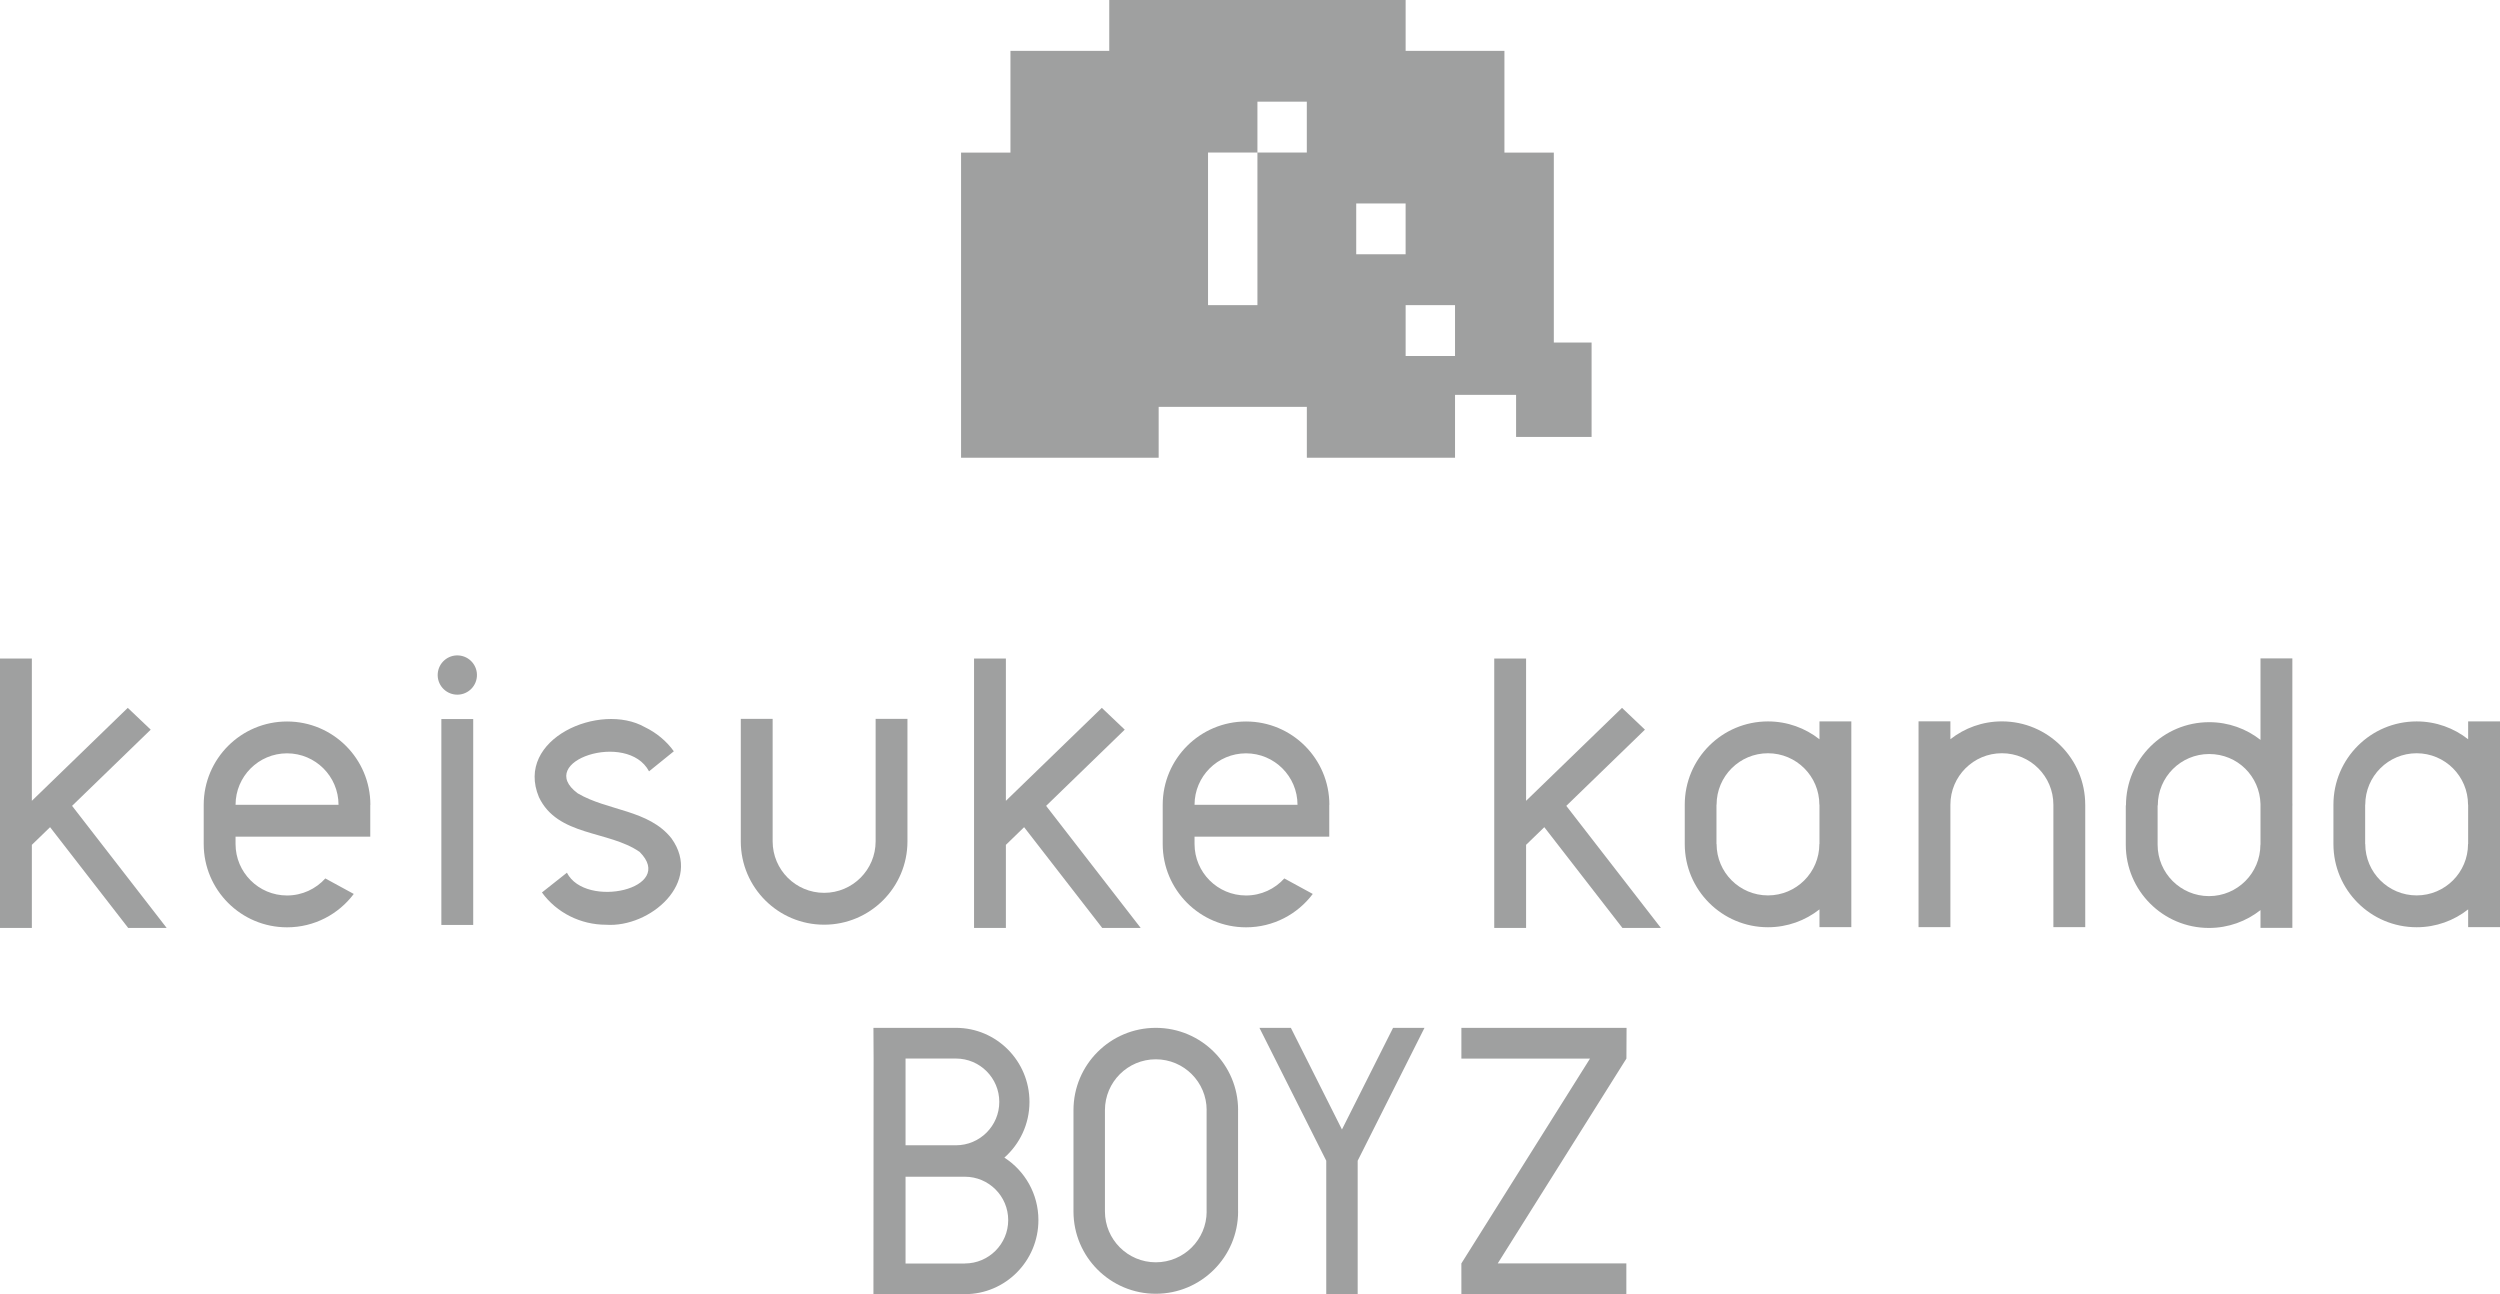 <?xml version="1.0" encoding="UTF-8"?>
<svg id="_レイヤー_2" data-name="レイヤー_2" xmlns="http://www.w3.org/2000/svg" viewBox="0 0 1378.81 713.8">
  <defs>
    <style>
      .cls-1 {
        fill: #9fa0a0;
      }
    </style>
  </defs>
  <g id="_象" data-name="象">
    <path class="cls-1" d="M856.97,188.93v-104.78h-27.24V28.05h-54.49V0h-163.46v28.05h-54.49v56.1h-27.24v168.29h108.98v-28.05h81.73v28.05h81.73v-34.66h33.67v23.21h41.64v-52.06h-20.82ZM666.26,140.24v-56.1h27.24v-28.05h27.24v28.05h-27.24v84.15h-27.24v-28.05ZM747.99,112.2h27.24v28.05h-27.24v-28.05ZM775.24,196.34v-28.05h27.24v28.05h-27.24Z"/>
    <polygon class="cls-1" points="91.93 511.79 39.75 444.45 83.12 402.42 70.47 390.4 17.57 441.67 17.57 363.19 0 363.19 0 511.79 17.57 511.79 17.57 465.86 17.63 465.89 27.62 456.21 70.71 511.79 91.93 511.79"/>
    <polygon class="cls-1" points="916.03 511.79 863.85 444.45 907.22 402.42 894.58 390.4 841.67 441.67 841.67 363.19 824.11 363.19 824.11 511.79 841.67 511.79 841.67 465.86 841.73 465.89 851.72 456.21 894.81 511.79 916.03 511.79"/>
    <polygon class="cls-1" points="629.13 511.79 576.96 444.45 620.32 402.42 607.68 390.4 554.77 441.67 554.77 363.19 537.21 363.19 537.21 511.79 554.77 511.79 554.77 465.86 554.84 465.89 564.82 456.21 607.91 511.79 629.13 511.79"/>
    <path class="cls-1" d="M1150.05,443.82c0-25.39-20.58-45.96-45.96-45.96-10.72,0-20.58,3.68-28.4,9.84v-9.86h-17.57v113.48h17.57v-67.5c0-15.68,12.71-28.39,28.4-28.39s28.4,12.71,28.4,28.4v67.5h17.57v-67.5h0Z"/>
    <rect class="cls-1" x="243.42" y="396.57" width="17.57" height="113.56"/>
    <circle class="cls-1" cx="252.2" cy="372.26" r="10.83" transform="translate(-137 597.44) rotate(-85.93)"/>
    <path class="cls-1" d="M500.5,396.47h-17.57v67.56c0,15.68-12.71,28.39-28.4,28.39s-28.38-12.7-28.4-28.37v-67.58h-17.57v67.62h0c.03,25.36,20.6,45.9,45.96,45.9s45.93-20.55,45.96-45.9h0v-67.62Z"/>
    <path class="cls-1" d="M1264.33,444.2c0-.5-.02-.99-.04-1.49v-79.58h-17.57v44.94c-7.8-6.12-17.62-9.77-28.3-9.77-25.35,0-45.9,20.55-45.9,45.9h-.1v21.69c0,25.35,20.55,45.9,45.9,45.9,10.72,0,20.58-3.69,28.4-9.85v9.79h17.57v-67.53h.04ZM1246.66,465.89c0,15.65-12.69,28.34-28.34,28.34s-28.34-12.69-28.34-28.34h0v-21.69h.1c0-15.65,12.69-28.34,28.34-28.34s27.9,12.29,28.3,27.59v22.43h-.06Z"/>
    <path class="cls-1" d="M1003.48,397.88v9.85c-7.81-6.16-17.67-9.85-28.4-9.85-25.35,0-45.9,20.55-45.9,45.9v21.72h0c0,25.35,20.55,45.9,45.9,45.9,10.73,0,20.58-3.69,28.4-9.85v9.79h17.57v-113.46h-17.57ZM1003.42,465.5c0,15.65-12.69,28.34-28.34,28.34s-28.34-12.69-28.34-28.34h-.06v-21.72h.06c0-15.65,12.69-28.34,28.34-28.34s28.34,12.69,28.34,28.34h.06v21.72h-.06Z"/>
    <path class="cls-1" d="M1361.24,397.88v9.85c-7.81-6.16-17.67-9.85-28.4-9.85-25.35,0-45.9,20.55-45.9,45.9v21.72h0c0,25.35,20.55,45.9,45.9,45.9,10.73,0,20.58-3.69,28.4-9.85v9.79h17.57v-113.46h-17.57ZM1361.18,465.5c0,15.65-12.69,28.34-28.34,28.34s-28.34-12.69-28.34-28.34h-.06v-21.72h.06c0-15.65,12.69-28.34,28.34-28.34s28.34,12.69,28.34,28.34h.06v21.72h-.06Z"/>
    <path class="cls-1" d="M204.21,461.44v-17.56h.06c0-25.39-20.58-45.96-45.96-45.96s-45.96,20.58-45.96,45.96h0v21.6c0,25.39,20.58,45.96,45.96,45.96,15.05,0,28.41-7.23,36.8-18.41l-15.69-8.55c-5.2,5.77-12.73,9.4-21.11,9.4-15.68,0-28.4-12.71-28.4-28.4v-4.04h74.3ZM158.31,415.48c15.68,0,28.39,12.71,28.4,28.39h-56.79c0-15.68,12.72-28.39,28.4-28.39Z"/>
    <path class="cls-1" d="M733.12,461.44v-17.56h.06c0-25.39-20.58-45.96-45.96-45.96s-45.96,20.58-45.96,45.96h0v21.6c0,25.39,20.58,45.96,45.96,45.96,15.05,0,28.41-7.23,36.8-18.41l-15.69-8.55c-5.2,5.77-12.73,9.4-21.11,9.4-15.68,0-28.4-12.71-28.4-28.4v-4.04h74.3ZM687.21,415.48c15.68,0,28.39,12.71,28.4,28.39h-56.79c0-15.68,12.72-28.39,28.4-28.39Z"/>
    <path class="cls-1" d="M334.2,510.02c-13.85,0-27.16-6.54-35.31-17.8l13.78-10.9c10.27,20.14,60.53,8.83,40.07-11.5-17.21-11.89-45.22-8.46-55.51-30.19-13.46-32.12,33.72-52.63,58.43-38.59,6.25,2.99,11.99,7.71,15.97,13.32l-13.67,11.05c-11.81-22.51-63.43-5.66-39.32,12.14,16.39,9.7,39.2,8.98,51.7,24.83,17.36,24.23-11.77,49.35-36.16,47.64Z"/>
    <g>
      <polygon class="cls-1" points="768.31 566.88 740.12 622.94 711.94 566.88 694.61 566.88 731.46 640.17 731.46 713.8 748.79 713.8 748.79 640.17 785.64 566.88 768.31 566.88"/>
      <path class="cls-1" d="M682.82,612.28h.03c0-25.08-20.33-45.4-45.4-45.4s-45.4,20.33-45.4,45.4v55.98h0c.07,25.02,20.37,45.28,45.4,45.28s45.4-20.33,45.4-45.4h-.03v-55.86ZM637.45,696.19c-15.49,0-28.05-12.56-28.05-28.05v-55.86c0-15.49,12.56-28.05,28.05-28.05s28.05,12.56,28.05,28.05h-.03v55.98h.03c-.07,15.44-12.59,27.93-28.04,27.93Z"/>
      <path class="cls-1" d="M553.93,638.46c8.48-7.49,13.85-18.47,13.85-30.73,0-22.56-18.16-40.85-40.57-40.85h-45.49l.09,16.93-.09,129.99h50.42v-.04c22.41,0,40.57-18.29,40.57-40.85,0-14.48-7.49-27.19-18.77-34.45ZM499.43,583.81h27.78c13.21,0,23.92,10.71,23.92,23.92s-10.71,23.92-23.92,23.92h0s-27.78,0-27.78,0v-47.84ZM532.13,696.83v.04h-32.7v-47.88h32.7c13.21,0,23.92,10.71,23.92,23.92s-10.71,23.92-23.92,23.92Z"/>
      <polygon class="cls-1" points="897.09 566.88 805.99 566.88 805.99 583.86 876.91 583.86 805.98 696.81 805.99 713.8 896.97 713.8 896.97 696.81 826.03 696.81 897.01 583.81 897.09 566.88"/>
    </g>
  </g>
</svg>